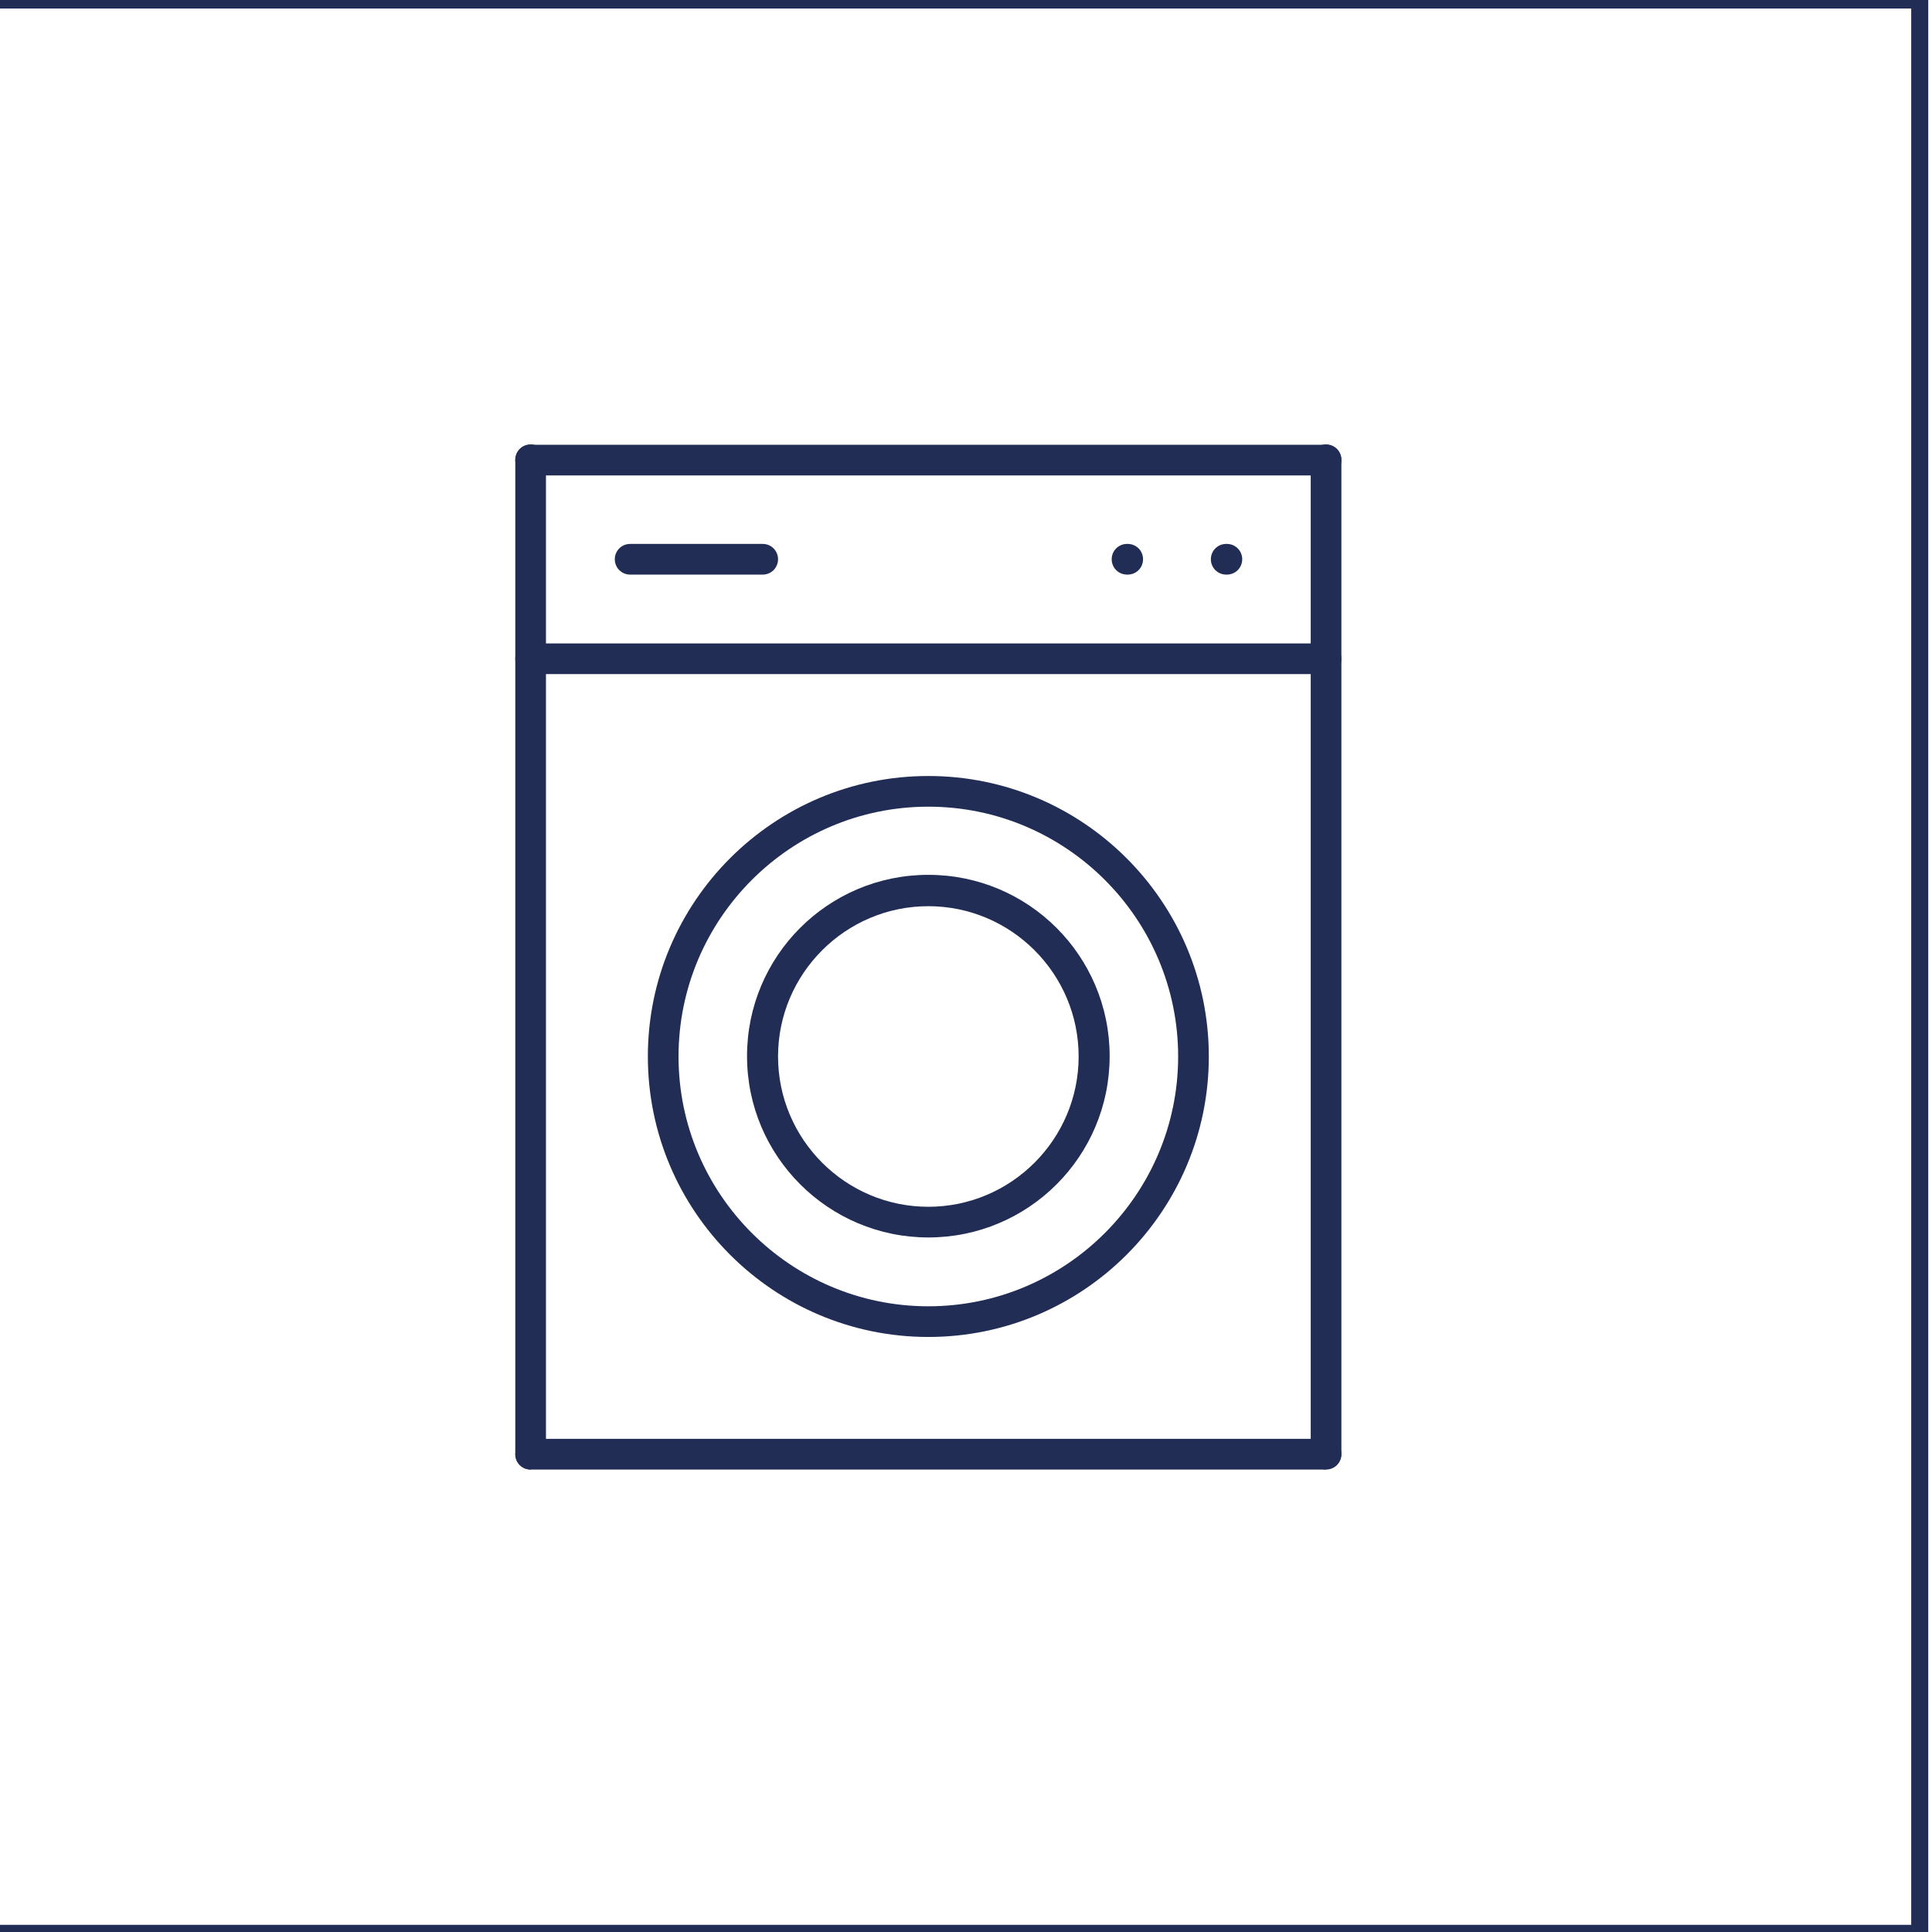 <?xml version="1.0" encoding="UTF-8"?><svg id="Ebene_1" xmlns="http://www.w3.org/2000/svg" viewBox="0 0 56.69 56.69"><defs><style>.cls-1{fill:none;stroke:#212d54;stroke-miterlimit:10;stroke-width:.5px;}.cls-2{fill:#212d54;}</style></defs><path class="cls-2" d="m38.91,13.95H15.57c-.25,0-.45-.2-.45-.45s.2-.45.45-.45h23.34c.25,0,.45.2.45.45s-.2.45-.45.45Z"/><path class="cls-2" d="m38.91,43.12H15.57c-.25,0-.45-.2-.45-.45s.2-.45.45-.45h23.34c.25,0,.45.2.45.45s-.2.45-.45.45Z"/><path class="cls-2" d="m15.57,43.12c-.25,0-.45-.2-.45-.45V13.49c0-.25.2-.45.45-.45s.45.2.45.45v29.17c0,.25-.2.45-.45.45Z"/><path class="cls-2" d="m38.91,43.12c-.25,0-.45-.2-.45-.45V13.49c0-.25.2-.45.45-.45s.45.2.45.45v29.17c0,.25-.2.45-.45.45Z"/><path class="cls-2" d="m27.24,39.23c-4.54,0-8.23-3.69-8.23-8.23s3.69-8.23,8.23-8.23,8.23,3.69,8.23,8.23-3.69,8.23-8.23,8.23Zm0-15.56c-4.04,0-7.33,3.29-7.33,7.33s3.29,7.33,7.33,7.33,7.33-3.29,7.33-7.33-3.29-7.33-7.33-7.33Z"/><path class="cls-2" d="m27.24,36.31c-2.93,0-5.32-2.38-5.32-5.32s2.38-5.32,5.32-5.32,5.32,2.38,5.32,5.32-2.38,5.32-5.32,5.32Zm0-9.72c-2.43,0-4.41,1.98-4.41,4.41s1.98,4.41,4.41,4.41,4.41-1.98,4.41-4.41-1.98-4.41-4.41-4.41Z"/><path class="cls-2" d="m38.91,19.78H15.57c-.25,0-.45-.2-.45-.45s.2-.45.45-.45h23.34c.25,0,.45.2.45.45s-.2.45-.45.45Z"/><path class="cls-2" d="m36,16.86h-.02c-.25,0-.45-.2-.45-.45s.2-.45.45-.45h.02c.25,0,.45.2.45.45s-.2.45-.45.45Z"/><path class="cls-2" d="m22.38,16.86h-3.89c-.25,0-.45-.2-.45-.45s.2-.45.45-.45h3.89c.25,0,.45.2.45.45s-.2.45-.45.45Z"/><path class="cls-2" d="m33.09,16.86h-.02c-.25,0-.45-.2-.45-.45s.2-.45.45-.45h.02c.25,0,.45.2.45.45s-.2.45-.45.45Z"/><rect class="cls-1" x="-.4" width="56.73" height="56.73"/></svg>